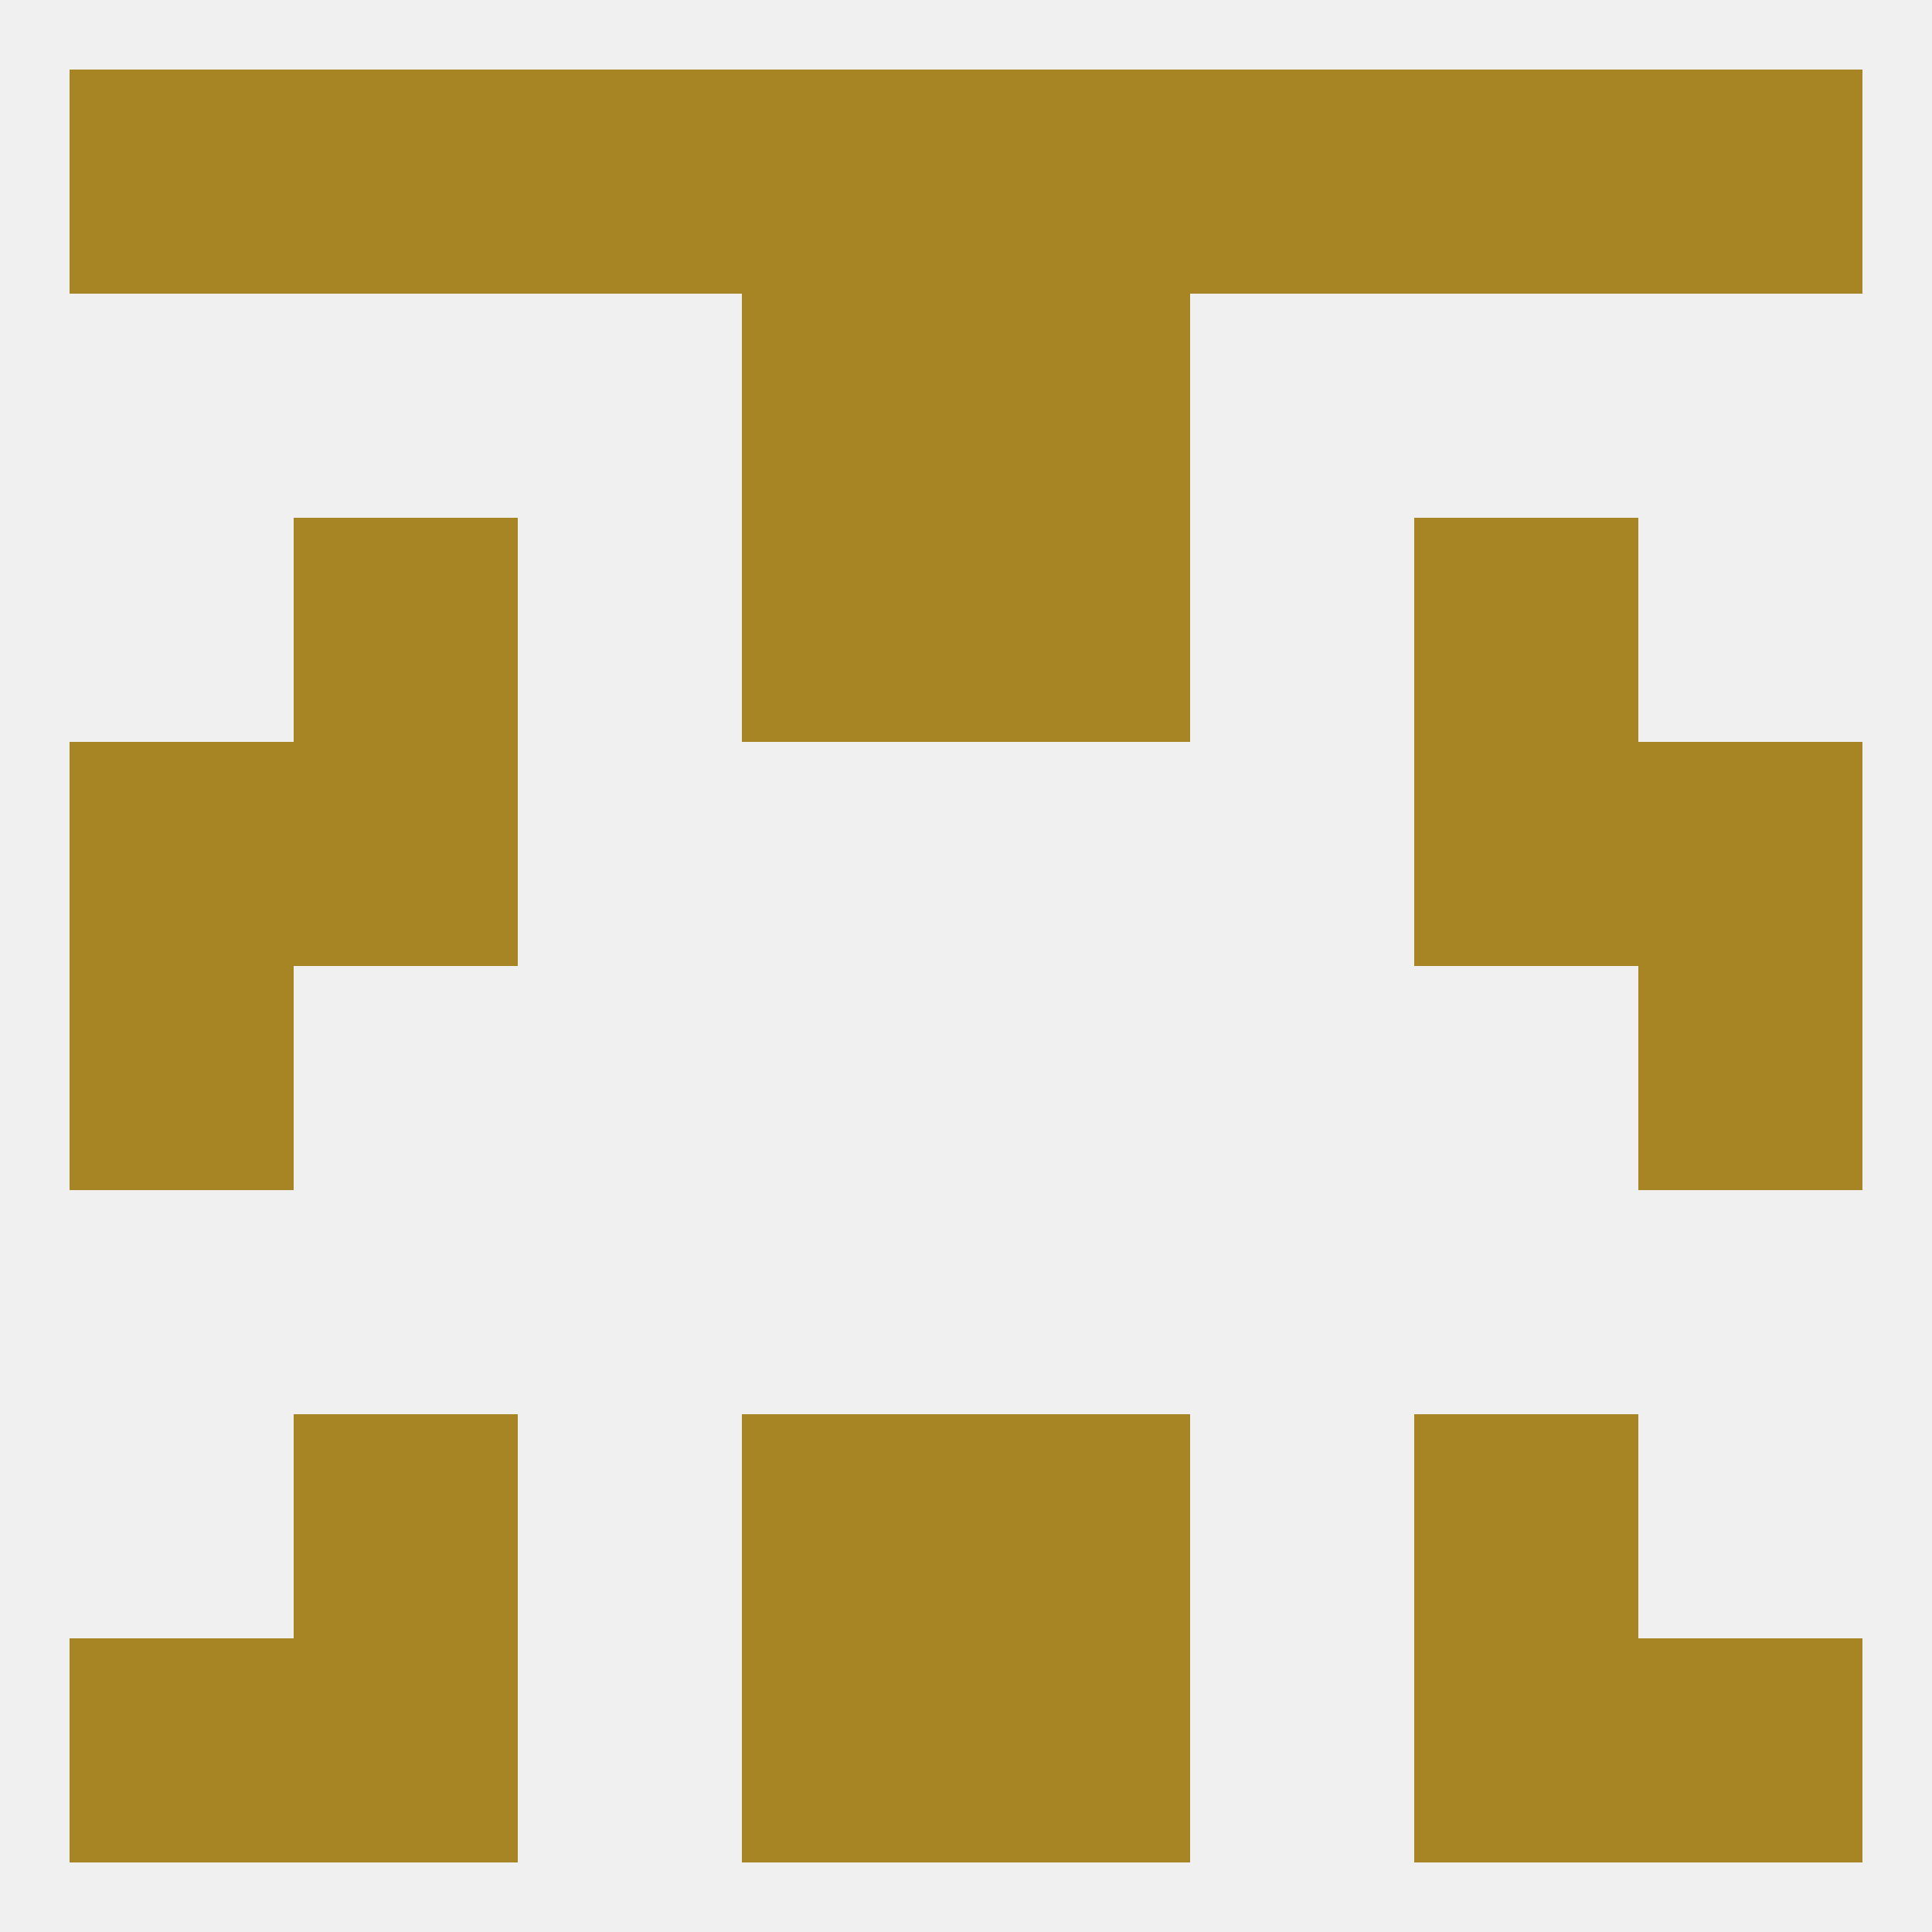 
<!--   <?xml version="1.0"?> -->
<svg version="1.1" baseprofile="full" xmlns="http://www.w3.org/2000/svg" xmlns:xlink="http://www.w3.org/1999/xlink" xmlns:ev="http://www.w3.org/2001/xml-events" width="250" height="250" viewBox="0 0 250 250" >
	<rect width="100%" height="100%" fill="rgba(240,240,240,255)"/>

	<rect x="9" y="125" width="29" height="29" fill="rgba(167,132,36,255)"/>
	<rect x="212" y="125" width="29" height="29" fill="rgba(167,132,36,255)"/>
	<rect x="212" y="96" width="29" height="29" fill="rgba(167,132,36,255)"/>
	<rect x="38" y="96" width="29" height="29" fill="rgba(167,132,36,255)"/>
	<rect x="183" y="96" width="29" height="29" fill="rgba(167,132,36,255)"/>
	<rect x="9" y="96" width="29" height="29" fill="rgba(167,132,36,255)"/>
	<rect x="38" y="67" width="29" height="29" fill="rgba(167,132,36,255)"/>
	<rect x="183" y="67" width="29" height="29" fill="rgba(167,132,36,255)"/>
	<rect x="96" y="67" width="29" height="29" fill="rgba(167,132,36,255)"/>
	<rect x="125" y="67" width="29" height="29" fill="rgba(167,132,36,255)"/>
	<rect x="96" y="38" width="29" height="29" fill="rgba(167,132,36,255)"/>
	<rect x="125" y="38" width="29" height="29" fill="rgba(167,132,36,255)"/>
	<rect x="212" y="9" width="29" height="29" fill="rgba(167,132,36,255)"/>
	<rect x="38" y="9" width="29" height="29" fill="rgba(167,132,36,255)"/>
	<rect x="183" y="9" width="29" height="29" fill="rgba(167,132,36,255)"/>
	<rect x="67" y="9" width="29" height="29" fill="rgba(167,132,36,255)"/>
	<rect x="154" y="9" width="29" height="29" fill="rgba(167,132,36,255)"/>
	<rect x="96" y="9" width="29" height="29" fill="rgba(167,132,36,255)"/>
	<rect x="125" y="9" width="29" height="29" fill="rgba(167,132,36,255)"/>
	<rect x="9" y="9" width="29" height="29" fill="rgba(167,132,36,255)"/>
	<rect x="9" y="212" width="29" height="29" fill="rgba(167,132,36,255)"/>
	<rect x="212" y="212" width="29" height="29" fill="rgba(167,132,36,255)"/>
	<rect x="96" y="212" width="29" height="29" fill="rgba(167,132,36,255)"/>
	<rect x="125" y="212" width="29" height="29" fill="rgba(167,132,36,255)"/>
	<rect x="38" y="212" width="29" height="29" fill="rgba(167,132,36,255)"/>
	<rect x="183" y="212" width="29" height="29" fill="rgba(167,132,36,255)"/>
	<rect x="96" y="183" width="29" height="29" fill="rgba(167,132,36,255)"/>
	<rect x="125" y="183" width="29" height="29" fill="rgba(167,132,36,255)"/>
	<rect x="38" y="183" width="29" height="29" fill="rgba(167,132,36,255)"/>
	<rect x="183" y="183" width="29" height="29" fill="rgba(167,132,36,255)"/>
</svg>
